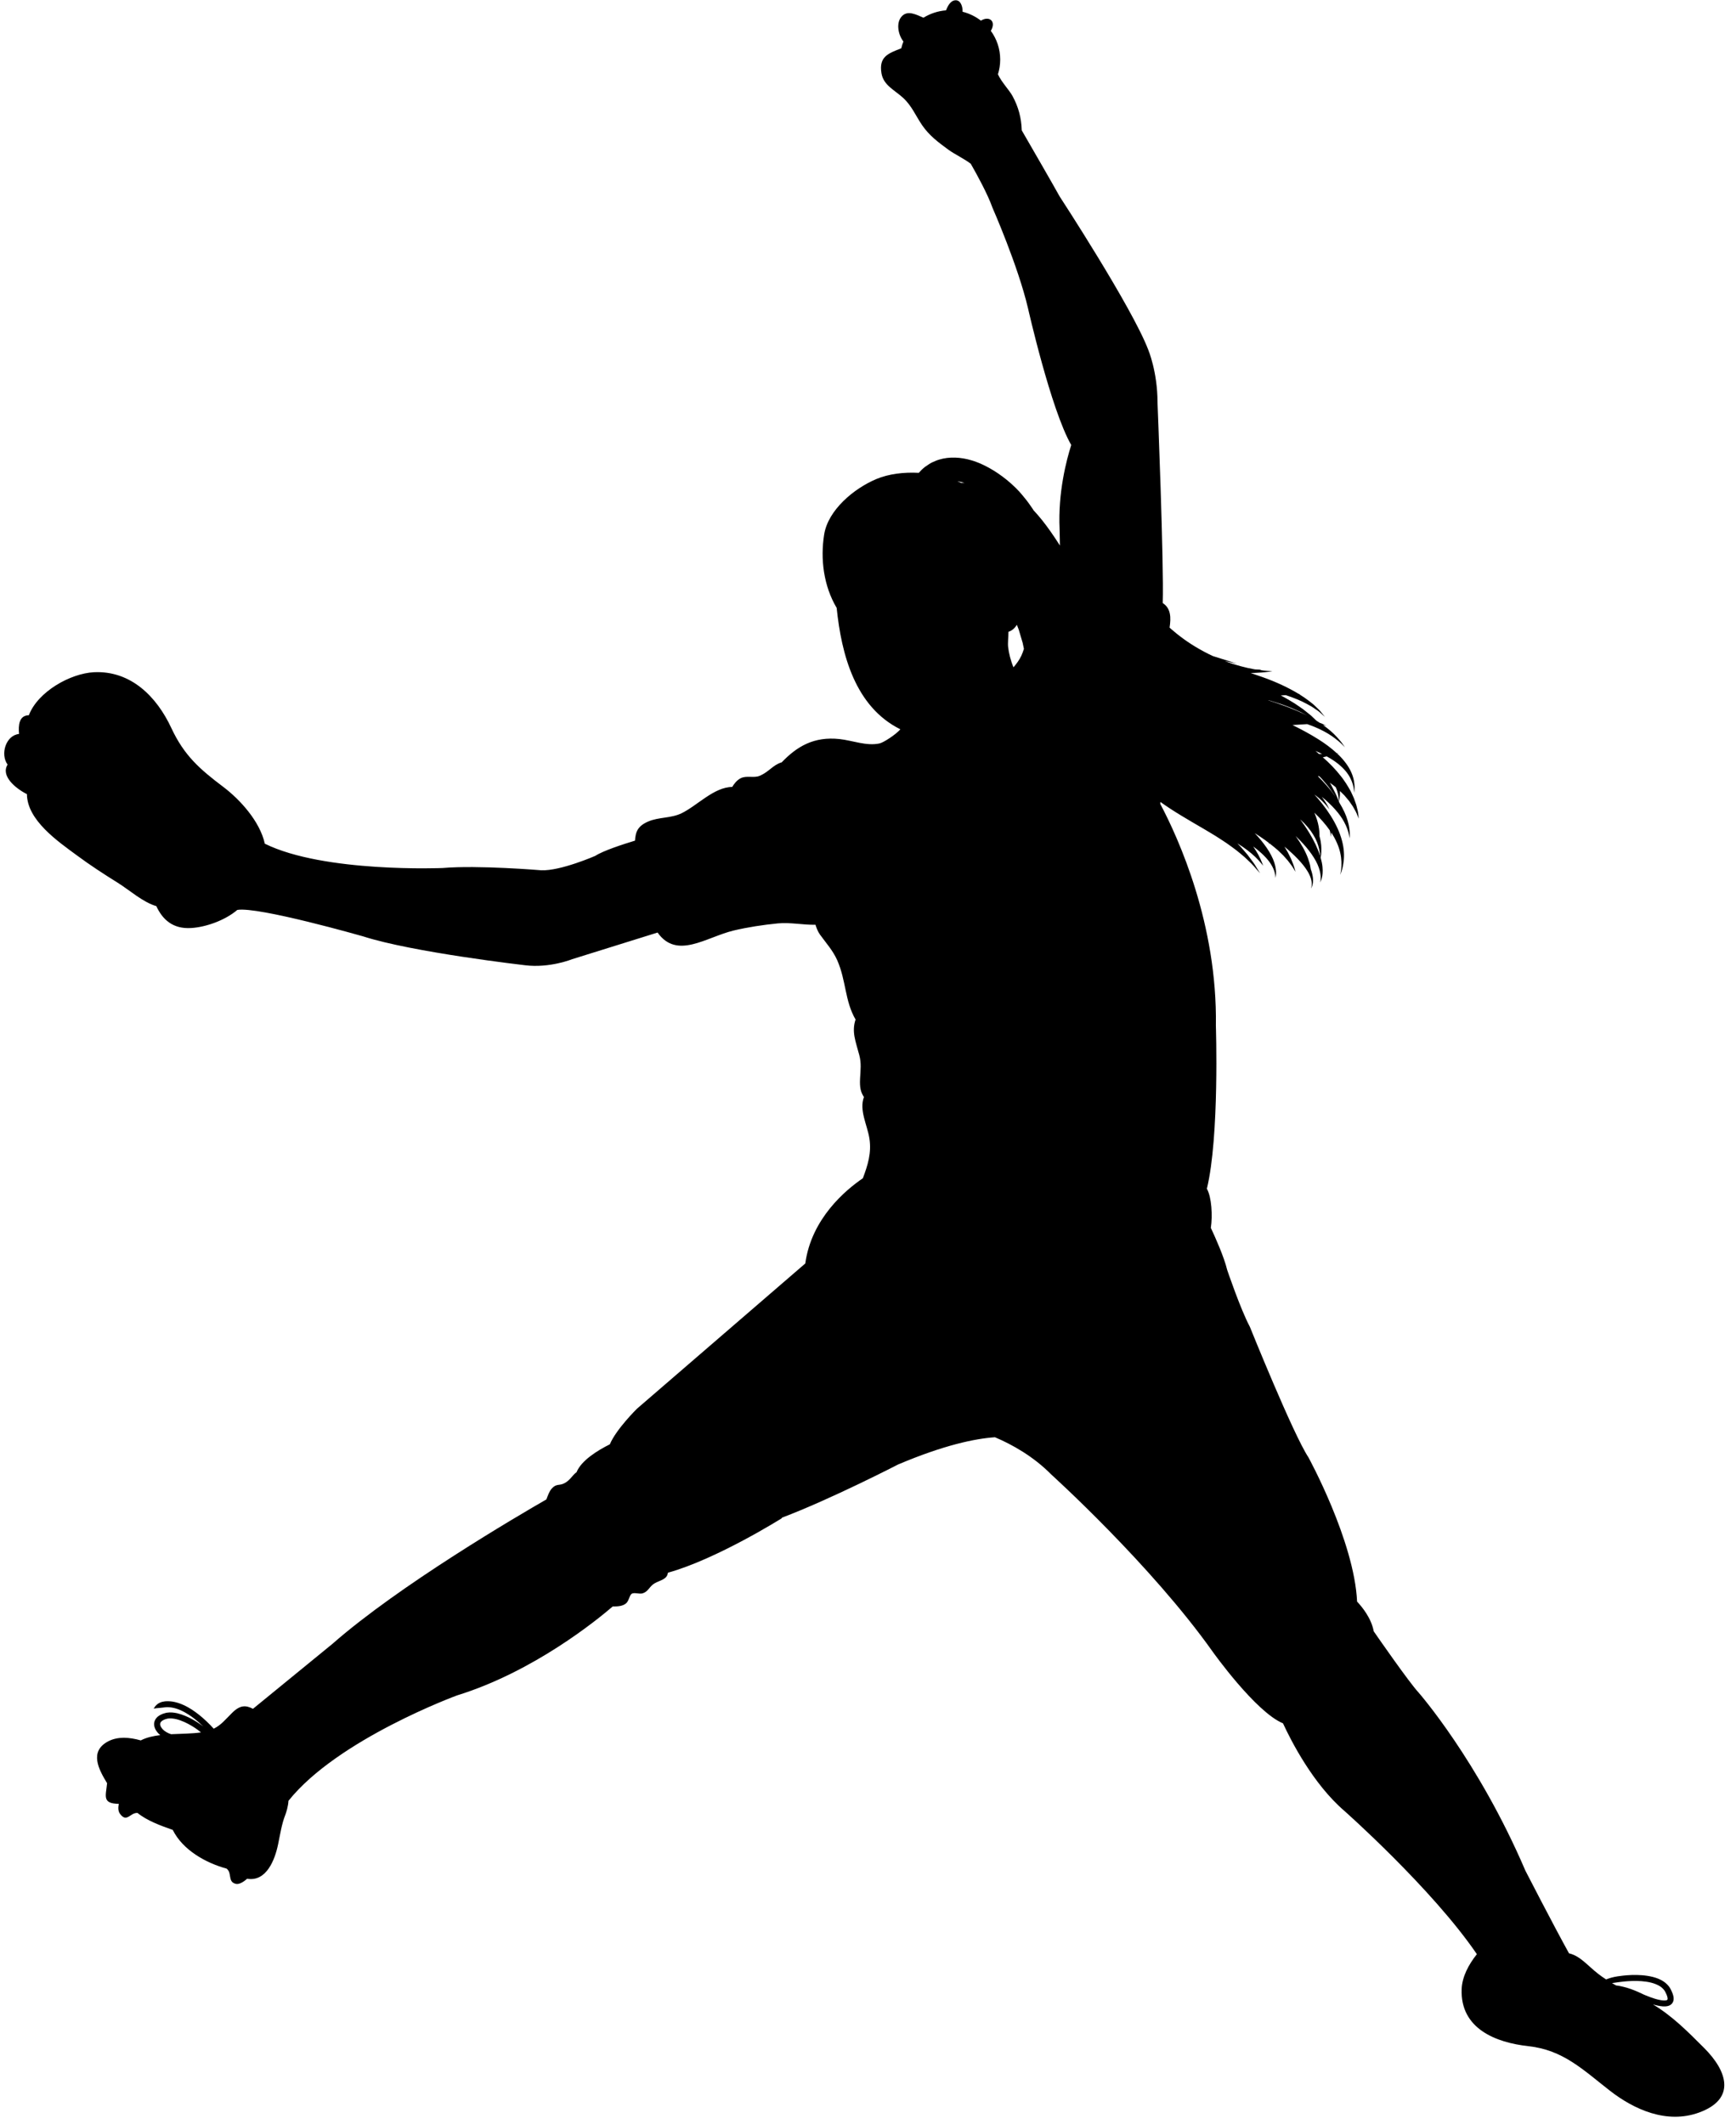 <?xml version="1.0" encoding="UTF-8"?>
<!DOCTYPE svg PUBLIC '-//W3C//DTD SVG 1.0//EN'
          'http://www.w3.org/TR/2001/REC-SVG-20010904/DTD/svg10.dtd'>
<svg height="657.5" preserveAspectRatio="xMidYMid meet" version="1.0" viewBox="29.9 92.5 537.5 657.5" width="537.5" xmlns="http://www.w3.org/2000/svg" xmlns:xlink="http://www.w3.org/1999/xlink" zoomAndPan="magnify"
><g id="change1_1"
  ><path d="M32.251,329.178c-2.141,3.427,2.234,7.246,5.987,9.146c0.065,8.088,9.599,14.627,15.426,18.923 c4.068,3.022,8.405,5.836,12.654,8.48c3.62,2.256,7.851,6.075,11.979,7.255c1.928,4.156,5.111,7.133,10.792,6.782 c4.587-0.275,10.527-2.396,14.289-5.606c6.438-1.112,38.96,8.191,38.96,8.191c15.282,4.94,50.147,8.939,50.147,8.939 c7.64,0.941,14.565-1.878,14.565-1.878l26.446-8.246c5.999,8.453,14.996,1.441,23.535-0.622c4.366-1.044,9.229-1.77,13.699-2.211 c3.907-0.378,7.917,0.522,11.662,0.415c0.315,1.054,0.718,2.107,1.394,3.058c1.959,2.707,3.974,4.895,5.323,7.903 c2.796,6.313,2.339,12.645,5.689,18.374c-1.27,3.846,0.039,6.773,1.158,11.033c0.678,2.558,0.372,4.62,0.239,7.214 c-0.146,2.873,0.2,4.229,1.193,5.751c-1.518,4.066,1.002,8.552,1.682,12.749c0.736,4.503-0.498,8.362-2.015,12.394 c-5.444,3.71-15.942,12.546-17.824,26.375l-52.121,44.966c0,0-6.487,6.391-8.385,11.006c-3.763,1.878-8.874,5.008-10.319,8.655 c-1.238,0.824-1.833,2.315-3.578,3.306c-1.817,1.026-2.589,0.027-4.147,1.806c-0.723,0.829-1.187,2.166-1.612,3.301 c-8.815,5.063-45.569,26.561-66.201,44.674l-24.642,20.139c-2.17-1.121-3.949-1.252-6.478,1.27c-2.06,2.04-3.393,3.765-5.681,4.887 c-0.646-0.717-1.407-1.514-2.182-2.238c-1.657-1.612-3.389-2.847-3.389-2.847s-0.43-0.315-1.115-0.771 c-0.689-0.454-1.664-1.031-2.76-1.518c-1.092-0.495-2.321-0.878-3.416-1.035c-1.097-0.145-2.028-0.108-2.486-0.018 c-0.853,0.099-1.479,0.404-1.997,0.756c-0.257,0.198-0.491,0.424-0.703,0.658c-0.187,0.233-0.358,0.499-0.549,0.792 c0.36-0.054,0.68-0.099,0.964-0.135c0.299-0.019,0.556-0.036,0.811-0.072c0.541-0.027,1.044-0.122,1.709-0.181 c0.354-0.067,1.085-0.085,1.979,0.036c0.896,0.122,1.95,0.441,2.916,0.874c0.973,0.441,1.867,0.955,2.501,1.378 c0.64,0.414,1.041,0.707,1.041,0.707s1.612,1.157,3.19,2.697c0.077,0.063,0.151,0.145,0.225,0.216 c-1.605-1.242-4.611-3.251-8.032-4.079c-1.054-0.226-2.148-0.343-3.22-0.167l-0.102,0.014h-0.024l-0.102,0.027l-0.038,0.009 l-0.158,0.045l-0.315,0.09c-0.219,0.072-0.383,0.091-0.638,0.207c-0.475,0.203-0.909,0.415-1.256,0.694 c-0.187,0.121-0.349,0.266-0.491,0.44c-0.137,0.171-0.284,0.307-0.385,0.482c-0.18,0.364-0.349,0.68-0.372,0.978 c-0.047,0.278-0.085,0.504-0.059,0.648c0.016,0.144,0.022,0.225,0.022,0.225s0.009,0.081,0.025,0.225 c0.004,0.154,0.079,0.338,0.16,0.586c0.155,0.509,0.536,1.112,1.09,1.716c0.178,0.185,0.385,0.364,0.601,0.545 c-2.213,0.271-4.296,0.738-6.03,1.64c-3.562-1.01-7.108-1.238-10.02,0.252c-6.045,3.125-3.01,8.731-0.412,12.987 c-0.39,4.035-1.583,6.318,3.621,6.403c-0.212,1.108-0.248,2.212,0.364,3.063c2.104,2.9,3.159-0.342,5.337-0.248l0.04-0.049 c2.99,2.44,7.232,3.99,10.966,5.291c3.105,6.256,10.247,10.236,16.694,11.992v0.01c1.758,1.382,0.223,4.111,2.866,4.71 c1.081,0.248,2.522-0.747,3.477-1.585c6.019,0.986,8.608-5.963,9.581-10.65c0.66-3.125,1.09-6.219,2.225-9.097 c0.286-0.698,0.926-2.797,0.984-4.373c15.205-19.075,52.188-32.631,52.188-32.631c23.726-7.336,43.383-23.381,48.206-27.533 c1.549,0.009,3.064-0.059,4.154-0.981c0.871-0.729,1.016-2.486,1.731-2.954c0.725-0.469,2.387,0.126,3.235-0.1 c1.991-0.522,2.198-2.233,3.938-3.179c1.68-0.928,3.819-1.18,4.033-3.238c15.165-4.206,35.308-16.888,35.308-16.888l-0.047-0.13 c15.273-5.77,36.029-16.491,36.029-16.491c14.239-6.03,23.85-8.007,29.975-8.421c5.277,2.237,11.861,5.881,17.454,11.551 c0,0,30.893,27.916,49.996,54.886c0,0,13.262,18.626,21.729,22.116c2.481,5.381,9.286,18.761,19.018,27.114 c0,0,27.19,24.079,41.012,44.344c-2.571,3.225-4.571,6.98-4.716,10.854c-0.432,12.168,10.493,16.509,20.697,17.626 c10.678,1.162,16.812,7.232,25.146,13.734c7.566,5.9,17.662,10.43,27.633,6.818c11.511-4.17,8.845-12.735,1.666-19.932 c-5.327-5.332-9.898-9.934-15.919-13.564c0.526,0.163,1.054,0.298,1.571,0.406c1.027,0.197,2.018,0.351,3.049,0.107 c0.509-0.117,1.067-0.423,1.387-0.9c0.307-0.441,0.396-0.892,0.406-1.188c0.022-0.631-0.072-0.901-0.072-0.901 s-0.05-0.306-0.212-0.783c-0.081-0.216-0.207-0.549-0.333-0.811c-0.063-0.135-0.131-0.279-0.207-0.433 c-0.095-0.18-0.198-0.369-0.302-0.567c-0.474-0.766-1.221-1.54-2.153-2.116c-0.932-0.595-2.021-1.009-3.134-1.297 c-4.508-1.126-9.371-0.415-10.947-0.189c-1.433,0.226-2.536,0.55-3.544,0.955c-0.824-0.532-1.626-1.081-2.383-1.676 c-3.4-2.62-5.575-5.575-9.105-6.403c-4.909-8.871-13.501-25.579-13.501-25.579c-14.645-34.185-33.117-55.192-33.117-55.192 c-2.959-3.215-12.551-17.027-13.853-18.914c-0.711-4.004-3.558-7.516-5.143-9.187c-0.874-18.797-15.068-44.655-15.068-44.655 c-4.773-7.214-18.148-40.448-18.148-40.448c-2.864-5.332-7.007-17.567-7.007-17.567c-0.964-4.044-3.761-10.264-5.062-13.02 c0.576-3.706,0.252-9.528-1.226-12.104v-0.009c3.927-16.163,2.788-50.438,2.788-50.438c0.49-31.505-11.573-58.034-17.217-68.685 c0.019-0.198,0.036-0.396,0.055-0.599c3.908,2.841,8.764,5.615,13.379,8.313c1.266,0.725,2.464,1.481,3.671,2.202 c1.171,0.748,2.323,1.486,3.413,2.225c1.054,0.774,2.116,1.477,3.049,2.225c0.914,0.756,1.814,1.45,2.58,2.139 c0.748,0.716,1.433,1.364,2.045,1.941c0.604,0.585,1.054,1.171,1.463,1.621c0.798,0.91,1.252,1.423,1.252,1.423 s-0.359-0.586-0.995-1.612c-0.328-0.504-0.666-1.153-1.18-1.837c-0.513-0.685-1.094-1.459-1.729-2.31 c-0.666-0.833-1.449-1.671-2.26-2.607c-0.271-0.297-0.572-0.599-0.865-0.901c2.207,1.351,4.161,2.869,5.544,4.197 c0.761,0.757,1.405,1.423,1.797,1.941c0.409,0.495,0.644,0.779,0.644,0.779s-0.135-0.342-0.364-0.937 c-0.217-0.608-0.617-1.432-1.145-2.463c-0.423-0.779-0.954-1.653-1.576-2.554c2.355,1.738,4.342,3.63,5.477,5.454 c0.716,1.139,1.135,2.229,1.261,2.999c0.117,0.387,0.099,0.716,0.135,0.932c0.019,0.216,0.032,0.329,0.032,0.329 s0.018-0.112,0.049-0.329c0.019-0.216,0.117-0.522,0.108-0.941c0.063-0.846-0.076-2.058-0.531-3.463 c-0.905-2.846-3.278-6.179-6.062-9.115c-0.009-0.009-0.019-0.014-0.027-0.018c1.09,0.694,2.18,1.405,3.233,2.162 c0.401,0.279,0.774,0.577,1.157,0.874c0.113,0.306,0.149,0.504,0.167,0.482c-0.018,0-0.009-0.14-0.027-0.383 c0.938,0.725,1.847,1.459,2.685,2.193c0.567,0.554,1.144,1.085,1.657,1.607c0.486,0.55,0.95,1.067,1.373,1.545 c0.771,0.986,1.428,1.851,1.802,2.504c0.4,0.639,0.626,1.004,0.626,1.004s-0.122-0.41-0.334-1.126 c-0.185-0.729-0.585-1.729-1.107-2.981c-0.297-0.594-0.621-1.243-0.964-1.927c-0.315-0.567-0.675-1.157-1.045-1.766 c3.049,2.536,5.711,5.215,7.179,7.674c0.873,1.432,1.27,2.796,1.27,3.765c0,0.234,0,0.455-0.009,0.648 c-0.045,0.189-0.09,0.352-0.117,0.486c-0.063,0.261-0.099,0.396-0.099,0.396s0.063-0.126,0.18-0.374 c0.055-0.121,0.126-0.274,0.207-0.445c0.055-0.194,0.1-0.419,0.153-0.676c0.212-1.027,0.09-2.571-0.531-4.278 c-0.019-0.045-0.036-0.09-0.054-0.13c-0.032-0.18-0.081-0.446-0.145-0.797c-0.081-0.675-0.387-1.634-0.797-2.81 c-0.726-1.964-2.063-4.377-3.77-6.728c0.446,0.428,0.888,0.865,1.319,1.306c2.725,2.761,4.958,5.845,5.859,8.475 c0.459,1.297,0.626,2.477,0.576,3.279c0.027,0.414-0.072,0.738-0.086,0.959c-0.031,0.221-0.049,0.338-0.049,0.338 s0.045-0.108,0.13-0.315c0.068-0.216,0.234-0.495,0.32-0.918c0.261-0.829,0.387-2.072,0.243-3.58 c-0.081-0.887-0.284-1.86-0.577-2.869c0.046-0.234,0.091-0.522,0.149-0.883c0.095-0.991,0.175-2.441-0.131-4.174 c-0.081-0.5-0.216-1.022-0.36-1.554c0-0.892-0.054-1.937-0.279-3.125c-0.238-1.288-0.68-2.711-1.314-4.17 c1.81,1.711,3.432,3.54,4.746,5.422c0.054,0.18,0.108,0.369,0.145,0.532c0.13,0.468,0.152,0.864,0.207,1.125 c0.045,0.261,0.067,0.396,0.067,0.396s0.005-0.135,0.018-0.401c0.005-0.229,0.041-0.572,0.027-0.978 c1.392,2.112,2.337,4.278,2.787,6.242c0.469,2.027,0.424,3.778,0.334,4.99c-0.167,1.221-0.302,1.909-0.302,1.909 s0.247-0.657,0.612-1.837c0.302-1.216,0.644-3.008,0.5-5.22c-0.126-2.211-0.793-4.787-1.973-7.363 c-1.18-2.585-2.842-5.169-4.747-7.592c-0.765-0.968-1.566-1.9-2.387-2.819c0.189,0.135,0.396,0.271,0.568,0.41 c1.404,1.071,2.399,2.148,3.08,2.913c0.639,0.82,1.004,1.279,1.004,1.279s-0.266-0.518-0.734-1.441 c-0.387-0.657-0.918-1.531-1.657-2.485c3.063,2.468,5.607,5.282,6.944,7.827c0.762,1.405,1.189,2.675,1.396,3.58 c0.126,0.455,0.148,0.833,0.198,1.076c0.04,0.252,0.063,0.383,0.063,0.383s0.005-0.13,0.019-0.383 c0.009-0.256,0.063-0.622,0.04-1.099c-0.014-0.964-0.162-2.351-0.635-3.981c-0.481-1.72-1.387-3.639-2.576-5.593 c-0.054-0.113-0.099-0.234-0.162-0.378c0.045-0.189,0.131-0.558,0.243-1.107c0.067-0.541,0.131-1.27,0.1-2.117 c0.477,0.45,0.928,0.918,1.382,1.36c0.496,0.599,1.005,1.171,1.455,1.738c0.405,0.595,0.797,1.153,1.152,1.666 c0.307,0.55,0.586,1.045,0.838,1.486c0.261,0.441,0.396,0.887,0.55,1.221c0.292,0.688,0.459,1.076,0.459,1.076 s-0.054-0.419-0.145-1.157c-0.067-0.365-0.071-0.82-0.207-1.329c-0.135-0.522-0.274-1.108-0.432-1.756 c-0.207-0.622-0.46-1.297-0.712-2.026c-0.297-0.712-0.657-1.441-1.018-2.225c-0.433-0.729-0.847-1.522-1.347-2.283 c-0.522-0.739-1.014-1.554-1.617-2.274c-1.701-2.207-3.715-4.242-5.66-5.936c0.428-0.099,0.833-0.189,1.211-0.279 c0.757,0.418,1.496,0.855,2.176,1.315c1.896,1.288,3.445,2.76,4.444,4.26c1.009,1.495,1.478,2.968,1.676,4.008 c0.107,0.522,0.107,0.955,0.153,1.243c0.026,0.288,0.045,0.441,0.045,0.441s0.013-0.153,0.035-0.441 c0.019-0.288,0.095-0.711,0.086-1.252c0-1.107-0.185-2.725-0.973-4.539c-0.774-1.811-2.161-3.738-3.958-5.49 c-0.136-0.13-0.284-0.256-0.419-0.383c0.288-0.081,0.455-0.126,0.455-0.126s-0.208,0.009-0.555,0.032 c-1.688-1.581-3.661-3.04-5.746-4.355c-2.635-1.662-5.399-3.13-8.038-4.427c0.072-0.004,0.153-0.004,0.225-0.004 c1.59-0.095,3.022-0.207,4.314-0.271c0.081,0.027,0.162,0.05,0.243,0.077c2.405,0.824,4.535,1.842,6.255,2.878 c1.729,1.04,3.004,2.125,3.892,2.891c0.842,0.829,1.319,1.297,1.319,1.297s-0.392-0.541-1.076-1.5 c-0.748-0.923-1.86-2.243-3.445-3.607c-0.671-0.576-1.441-1.167-2.261-1.747c0.666,0.171,1.054,0.27,1.054,0.27 s-0.45-0.234-1.243-0.644c-0.234-0.122-0.522-0.22-0.842-0.329c-0.338-0.225-0.68-0.45-1.04-0.671 c-0.158-0.148-0.333-0.32-0.536-0.509c-0.419-0.378-0.869-0.892-1.49-1.369c-0.631-0.5-1.333-1.063-2.107-1.675 c-0.802-0.577-1.698-1.162-2.648-1.81c-0.964-0.613-2.018-1.189-3.107-1.837c-0.369-0.194-0.747-0.387-1.126-0.59 c0.162-0.004,0.338-0.013,0.495-0.018c0.361-0.032,0.703-0.054,1.041-0.077c2.481,0.801,4.719,1.725,6.525,2.711 c0.454,0.252,0.892,0.486,1.306,0.716c0.414,0.23,0.757,0.5,1.107,0.725c0.689,0.478,1.324,0.865,1.757,1.297 c0.909,0.802,1.428,1.261,1.428,1.261s-0.433-0.536-1.203-1.477c-0.351-0.496-0.909-0.986-1.531-1.585 c-0.319-0.297-0.639-0.639-1.018-0.946c-0.387-0.302-0.792-0.612-1.216-0.945c-0.892-0.693-1.909-1.392-3.03-2.076 c0.229-0.022,0.36-0.031,0.36-0.031s-0.194-0.019-0.519-0.063c-3.116-1.891-6.971-3.697-11.104-5.156 c-1.234-0.428-2.478-0.86-3.72-1.283c0.364,0,0.725-0.009,1.063-0.018c1.756-0.099,3.17-0.171,4.143-0.333 c0.982-0.126,1.541-0.198,1.541-0.198s-0.559-0.045-1.55-0.117c-0.63-0.022-1.445-0.117-2.368-0.252 c0.36-0.063,0.576-0.099,0.576-0.099s-0.504-0.027-1.387-0.068c-0.162-0.009-0.352-0.014-0.536-0.022 c-0.112-0.018-0.216-0.032-0.338-0.045c-2.612-0.451-5.872-1.297-9.169-2.544c2.4,0.5,3.783,0.797,3.783,0.797 s-2.837-0.918-7.453-2.342c-3.837-1.783-7.436-4.012-10.119-6.088c-0.752-0.531-1.396-1.108-1.999-1.612 c-0.298-0.248-0.59-0.486-0.865-0.721c-0.144-0.14-0.279-0.271-0.423-0.401c0.464-3.049,0.441-5.949-2.126-7.597 c0.405-12.186-1.612-62.15-1.612-62.15c0-9.407-2.859-16.225-2.859-16.225c-5.017-13.172-27.461-47.51-27.461-47.51 c-1.617-2.972-9.336-16.311-11.713-20.427c-0.122-3.882-1.018-7.241-2.855-10.619c-1.009-1.865-3.44-4.328-4.517-6.737v-0.009 c0.45-1.432,0.698-2.963,0.698-4.54c0-3.323-1.072-6.395-2.9-8.894c1.774-3.031-0.522-4.742-3.071-3.162 c-1.648-1.27-3.58-2.229-5.684-2.756c0.072-1.608-0.59-3.625-2.188-3.553c-1.486,0.063-2.359,1.662-2.936,3.121 c-2.54,0.203-4.923,1.013-6.977,2.283c-2.206-0.946-4.805-2.36-6.629-0.527c-1.958,1.986-1.247,5.76,0.419,7.895 c-0.274,0.675-0.504,1.374-0.666,2.099c-3.981,1.558-6.991,2.549-6.132,7.719c0.622,3.72,3.961,5.125,6.663,7.583 c2.693,2.441,3.927,5.566,5.908,8.471c2.233,3.265,5.062,5.354,8.191,7.643c1.878,1.369,4.778,2.715,6.886,4.323 c1.9,3.314,5.232,9.375,6.729,13.618c0,0,7.881,17.869,10.979,31.046c0,0,7.12,31.514,13.402,42.394 c-1.469,4.603-4.135,14.699-3.607,26.043l0.104,5.075c-1.954-3.071-3.854-5.782-5.562-7.908c-0.941-1.171-1.815-2.161-2.571-2.963 c-0.1-0.158-0.193-0.315-0.298-0.473c-0.819-1.221-1.657-2.392-2.562-3.472c-0.221-0.27-0.438-0.559-0.653-0.802 c-0.207-0.243-0.414-0.477-0.617-0.711l-0.306-0.356l-0.37-0.382c-0.247-0.257-0.49-0.505-0.733-0.757 c-1.896-1.878-3.756-3.323-5.513-4.526c-3.513-2.387-6.588-3.571-8.228-4.035c-3.229-0.973-6.822-1.176-9.956-0.221 c-0.774,0.211-1.505,0.581-2.207,0.874c-0.693,0.324-1.288,0.788-1.882,1.171c-0.279,0.18-0.604,0.428-0.775,0.594l-0.302,0.271 c-0.099,0.09-0.175,0.162-0.333,0.315c-0.297,0.297-0.581,0.585-0.824,0.874c-4.665-0.248-9.321,0.333-13.082,1.9 c-7.002,2.918-15.016,9.624-16.219,17.18c-1.211,7.579-0.182,15.919,3.869,22.728c1.481,14.375,5.672,30.604,19.727,37.585 c-1.509,1.72-5.244,4.098-6.422,4.364c-4.058,0.905-8.433-0.923-12.416-1.347c-7.928-0.847-13.145,2.251-17.907,7.206 c-2.727,0.801-3.92,2.954-6.841,4.179c-1.803,0.761-4.05-0.207-5.893,0.761c-1.146,0.612-1.93,1.599-2.589,2.679 c-5.672,0.05-10.833,5.81-15.732,8.169c-3.238,1.549-6.982,1.135-10.191,2.495c-3.285,1.378-4.01,3.179-4.172,5.953 c-3.794,1.153-9.905,3.144-12.292,4.711c0,0-10.747,4.706-16.719,4.467c0,0-19.578-1.644-30.562-0.703 c0,0-36.659,1.54-55.046-7.525c-1.509-6.917-7.681-13.667-12.839-17.567c-7.352-5.548-12.127-9.718-16.113-18.256 c-4.499-9.673-12.521-17.802-23.935-17.257c-7.347,0.36-17.412,6.043-20.172,13.321c-3.029,0.022-3.294,3.098-3.038,5.787 C31.677,320.121,29.919,325.998,32.251,329.178z M443.645,338.635c-0.157-0.378-0.383-0.775-0.594-1.203 c-0.41-0.784-0.824-1.711-1.401-2.625c0.271,0.198,0.559,0.383,0.829,0.59c0.355,0.252,0.685,0.522,1,0.802 c0.018,0.027,0.031,0.054,0.045,0.081c0.549,1.234,0.738,2.369,0.833,3.161c0.022,0.486,0.036,0.82,0.04,1.036 c-0.094-0.234-0.202-0.496-0.324-0.793C443.946,339.369,443.803,339.017,443.645,338.635z M437.921,332.749 c0.153,0.014,0.298,0.022,0.441,0.036c0.352,0.342,0.707,0.675,1,1.031c0.409,0.482,0.802,0.95,1.18,1.392 c0.792,0.874,1.342,1.779,1.909,2.544c0.271,0.392,0.541,0.743,0.757,1.094c0.04,0.067,0.072,0.122,0.112,0.189 c-0.806-1.144-1.68-2.27-2.644-3.351C439.799,334.667,438.867,333.69,437.921,332.749z M437.2,324.931 c0.703,0.307,1.388,0.622,2.059,0.955c-0.145,0-0.275,0-0.428,0.004c-0.181,0.004-0.379-0.004-0.559-0.004 C437.916,325.562,437.561,325.246,437.2,324.931z M432.459,346.114c0.833,0.757,1.607,1.549,2.301,2.36 c1.333,1.567,2.323,3.215,2.927,4.738c0.604,1.531,0.82,2.891,0.933,3.854c0.004,0.145,0.014,0.261,0.018,0.388 c-0.716-2.27-1.882-4.729-3.305-7.053C434.439,348.92,433.463,347.479,432.459,346.114z M422.574,309.269 c0.026-0.009,0.054-0.018,0.08-0.027c0.117,0.036,0.239,0.072,0.352,0.099c1.243,0.37,2.441,0.752,3.603,1.126 c1.135,0.428,2.243,0.806,3.27,1.234c1,0.45,1.973,0.855,2.837,1.27c0.685,0.374,1.311,0.711,1.892,1.022 c-2.04-1.031-4.251-1.977-6.521-2.823C426.258,310.484,424.402,309.863,422.574,309.269z M540.785,710.685 c-0.49-0.181-0.99-0.378-1.477-0.585l-0.369-0.153l-0.352-0.162l-0.729-0.352c-0.945-0.46-1.999-0.855-2.918-1.207 c-0.946-0.324-1.802-0.604-2.558-0.757c-0.739-0.197-1.347-0.288-1.757-0.342c-0.126-0.027-0.234-0.027-0.351-0.045 c-0.424-0.234-0.848-0.478-1.262-0.721c0.604-0.081,1.262-0.171,1.995-0.288c0.761-0.108,2.283-0.307,4.152-0.369 c1.855-0.063,4.071,0.026,6.034,0.531c0.978,0.252,1.883,0.621,2.607,1.063c0.721,0.45,1.234,1.009,1.559,1.522 c0.071,0.135,0.144,0.261,0.207,0.387c0.072,0.153,0.144,0.298,0.207,0.433c0.145,0.288,0.189,0.46,0.266,0.631 c0.117,0.351,0.145,0.522,0.145,0.522c-0.005,0,0.049,0.207,0.04,0.45c0,0.126-0.045,0.207-0.067,0.252 c-0.031,0.045-0.104,0.117-0.329,0.181c-0.468,0.125-1.314,0.054-2.188-0.136C542.744,711.36,541.771,711.045,540.785,710.685z M342.136,288.076c1.162-0.387,1.995-1.171,2.603-2.179c0.198,0.504,0.396,1.018,0.595,1.531c0.396,1.342,0.802,2.707,1.207,4.084 c0.144,0.595,0.271,1.216,0.387,1.842c-0.233,0.721-0.486,1.441-0.806,2.135c-0.604,1.288-1.473,2.459-2.428,3.576 c-0.878-2.081-1.459-4.481-1.661-6.305C341.896,291.562,342.127,289.625,342.136,288.076z M326.307,241.467 c0.721,0.126,1.454,0.283,2.22,0.513c0.014,0,0.027,0.009,0.041,0.009c-0.067,0-0.14-0.009-0.207-0.009 c-0.302-0.014-0.6-0.009-0.896,0C327.086,241.8,326.703,241.629,326.307,241.467z M81.874,624.464c0,0-0.004,0-0.009,0h0.002 H81.874z M89.398,626.814c1.223,0.739,2.159,1.455,2.743,1.937c-2.756,0.41-6.039,0.396-9.268,0.563 c-1.11-0.338-2.046-0.946-2.598-1.527c-0.38-0.423-0.622-0.806-0.689-1.063c-0.115-0.261-0.083-0.387-0.095-0.387 c0.011,0.004-0.047-0.145,0.014-0.352c0.024-0.207,0.16-0.486,0.563-0.793c0.191-0.162,0.451-0.27,0.726-0.4 c0.099-0.072,0.36-0.117,0.549-0.185l0.313-0.091l0.153-0.035l0,0l0.072-0.01c0.716-0.117,1.585-0.035,2.47,0.153 C86.141,625.041,87.96,625.941,89.398,626.814z"
  /></g
></svg
>
